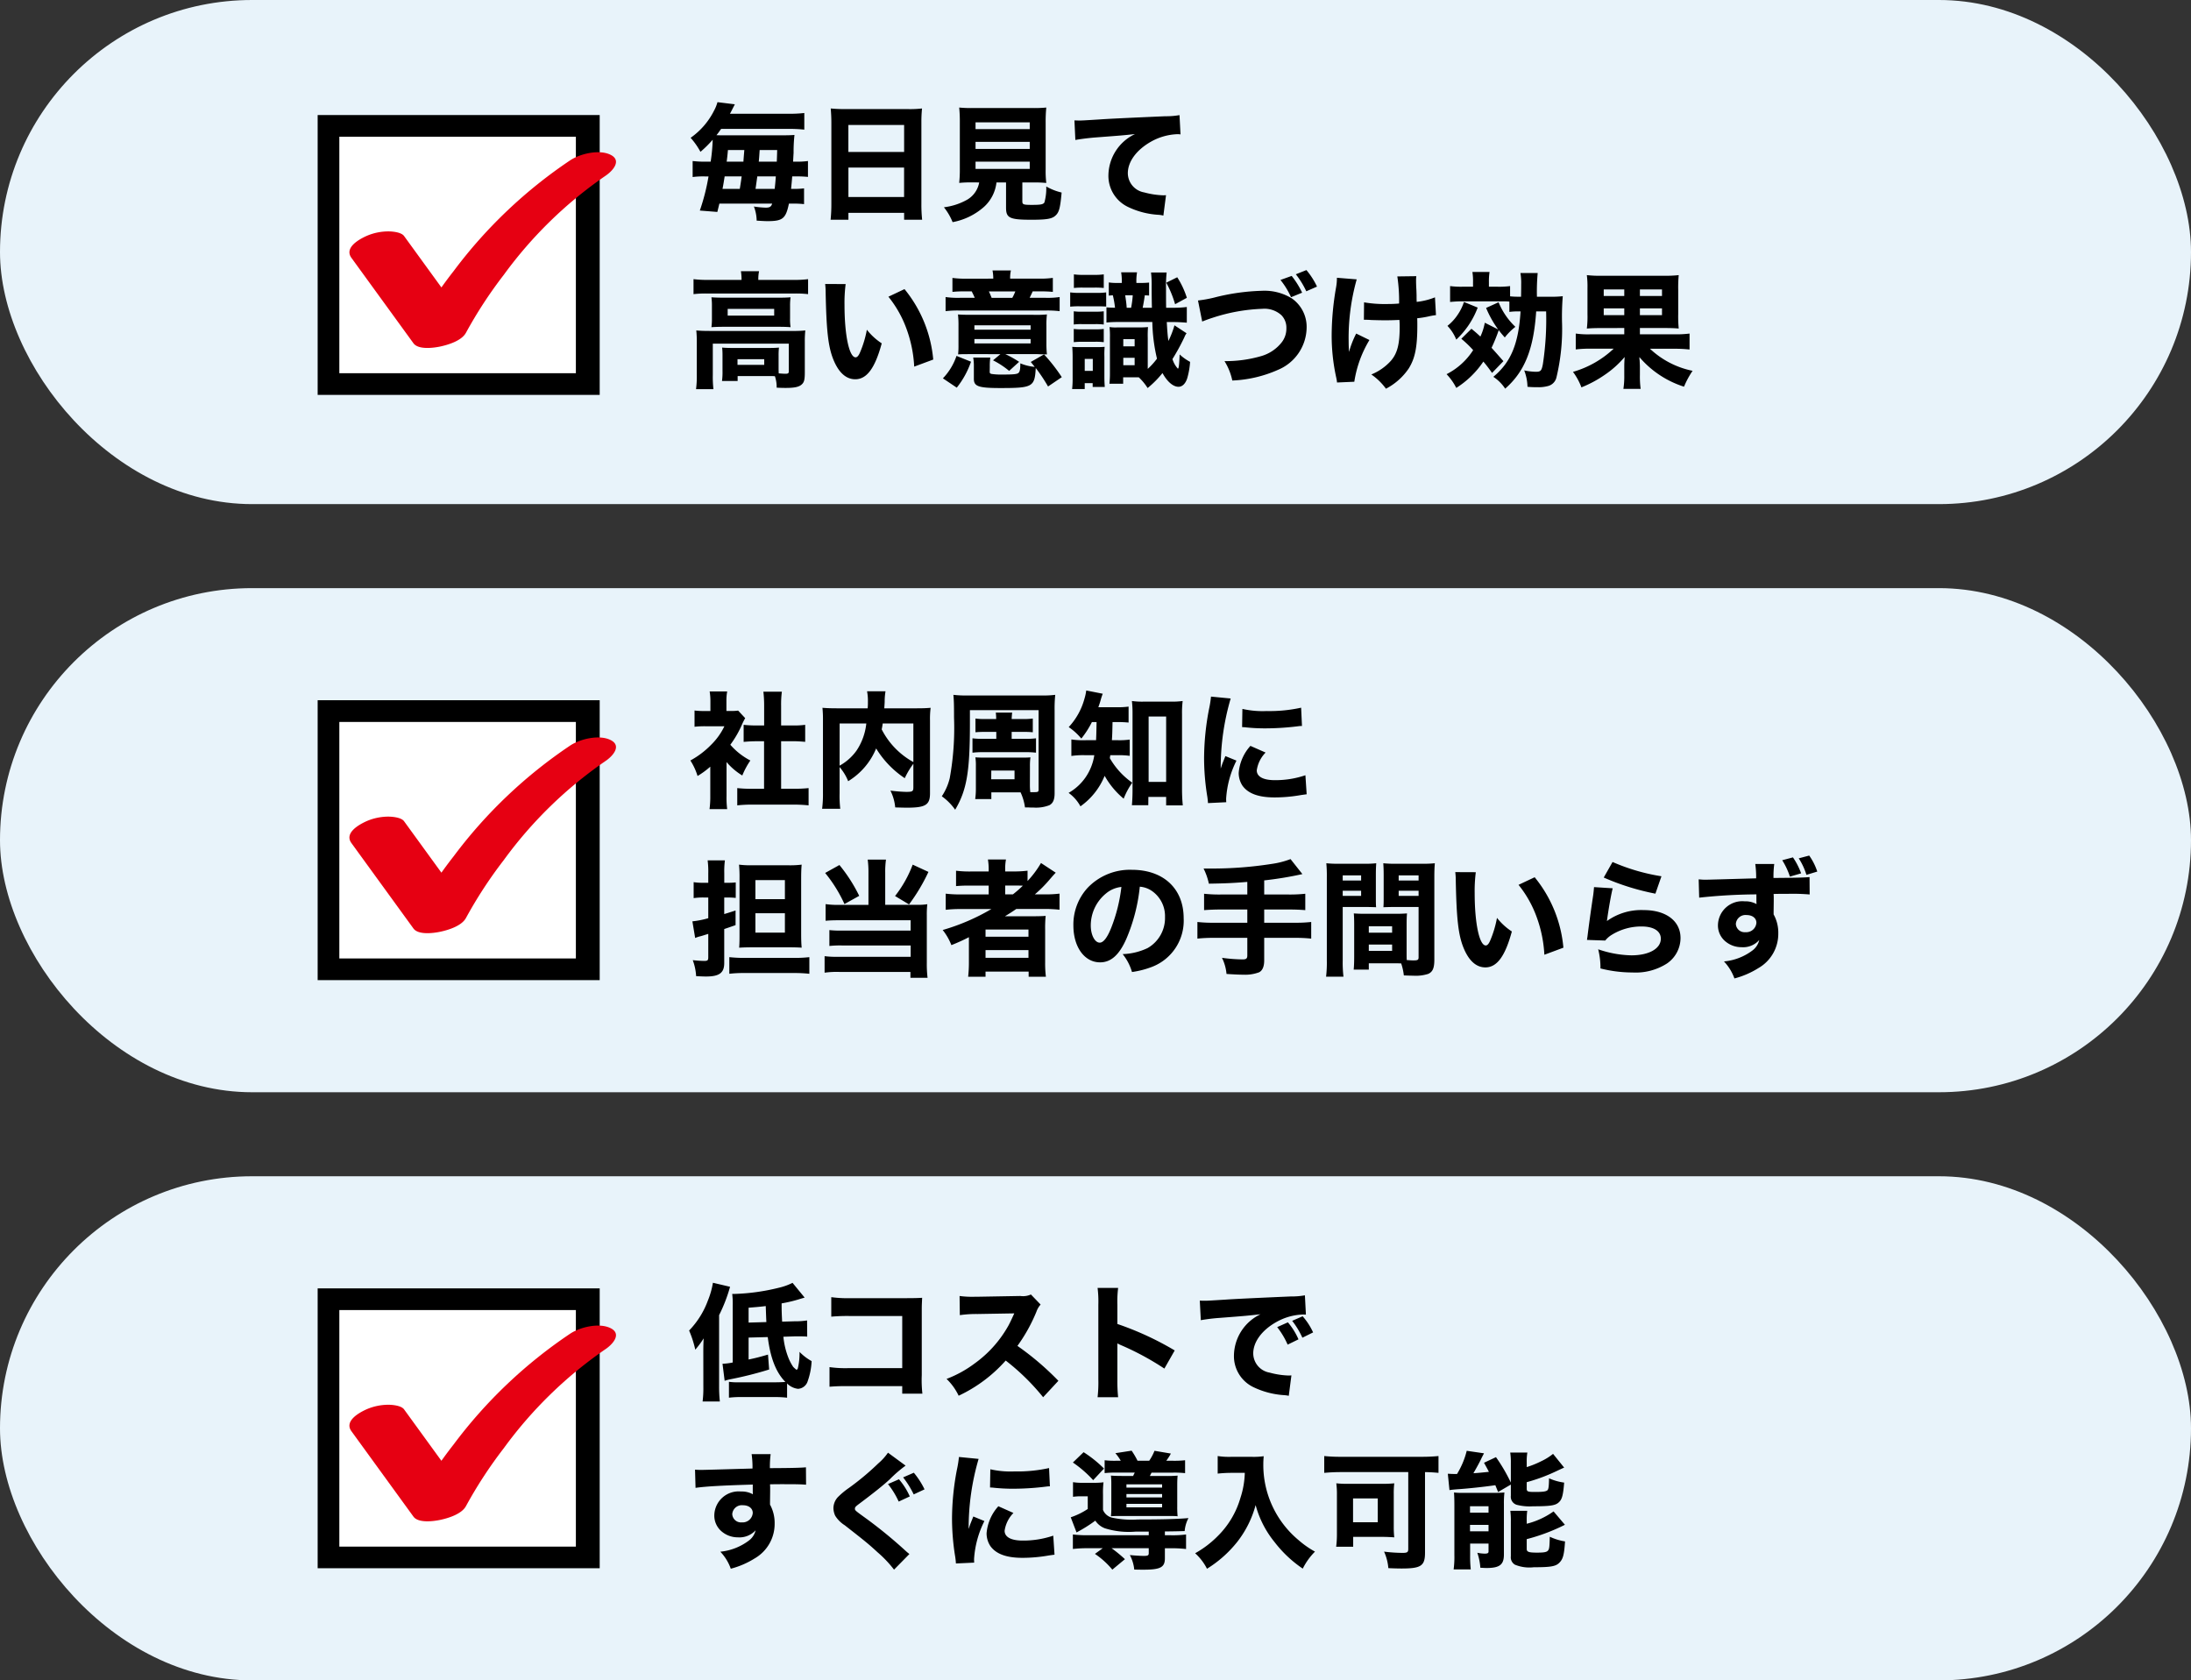 <svg xmlns="http://www.w3.org/2000/svg" xmlns:xlink="http://www.w3.org/1999/xlink" width="260.766" height="200" viewBox="0 0 260.766 200">
  <rect x="0" y="0" width="260.766" height="200" fill="#333333" stroke="none"/>
  <defs>
    <clipPath id="clip-path">
      <rect id="長方形_391" data-name="長方形 391" width="35.507" height="33.311" fill="none"/>
    </clipPath>
  </defs>
  <g id="グループ_878" data-name="グループ 878" transform="translate(-57.117 -741.068)">
    <g id="グループ_873" data-name="グループ 873">
      <rect id="長方形_417" data-name="長方形 417" width="260.766" height="60" rx="30" transform="translate(57.117 741.068)" fill="#e8f3fa"/>
      <path id="パス_2604" data-name="パス 2604" d="M2.34-5.76A12.328,12.328,0,0,1,.63-5.835V-3.93A9.576,9.576,0,0,1,2.145-4H2.52A24.839,24.839,0,0,1,1.485.06L3.57.225c.12-.495.165-.66.24-.99h6.285c-.12.375-.3.48-.765.48A10.912,10.912,0,0,1,7.92-.42a4.89,4.89,0,0,1,.33,1.68c.735.045.99.06,1.29.06,1.815,0,2.175-.3,2.55-2.085h.36a11.312,11.312,0,0,1,1.44.06V-2.58a9.335,9.335,0,0,1-1.35.06h-.195c.06-.6.09-.9.135-1.485h.39a13.288,13.288,0,0,1,1.485.06v-1.89A9.3,9.3,0,0,1,12.9-5.76h-.315c.03-.555.045-.84.06-1.05a18.012,18.012,0,0,1,.105-2.13c-.315.03-.765.045-1.455.045H4.155c-.2,0-.27,0-.69-.015.21-.255.3-.39.555-.75h8.04a16.208,16.208,0,0,1,1.86.09v-1.98a15.5,15.5,0,0,1-1.86.09H5.07c.15-.27.21-.39.375-.72.09-.165.09-.18.21-.405l-2.07-.255a4.782,4.782,0,0,1-.42,1.035A8.732,8.732,0,0,1,.39-8.6,8.855,8.855,0,0,1,1.56-6.93,13.16,13.16,0,0,0,3.015-8.37a20.584,20.584,0,0,1-.24,2.61ZM4.185-2.52c.12-.615.15-.825.255-1.485H6.465C6.36-3.24,6.36-3.24,6.24-2.52ZM4.68-5.76c.06-.45.09-.69.15-1.38H6.78c-.09,1.1-.09,1.1-.105,1.38ZM8.115-2.52c.1-.69.1-.69.21-1.485H10.53c-.045.645-.075.945-.135,1.485ZM8.5-5.76c.045-.45.045-.45.105-1.38h2.085c-.015.735-.03.96-.045,1.38Zm10.26-6.255c-.69,0-1.215-.03-1.695-.075.045.555.075,1.08.075,1.65V-.765a18.344,18.344,0,0,1-.09,1.92H19.17V.33H25.8v.825h2.145a17.169,17.169,0,0,1-.09-1.92v-9.72a15.8,15.8,0,0,1,.075-1.605,12.315,12.315,0,0,1-1.635.075Zm.405,5.1v-3.21H25.8v3.21Zm6.63,1.86v3.5H19.17v-3.5Zm8.94,1.77a2.982,2.982,0,0,1-1.41,2.04,7.441,7.441,0,0,1-2.79.915,6.941,6.941,0,0,1,1.035,1.77,7.778,7.778,0,0,0,3.75-1.83,4.619,4.619,0,0,0,1.47-2.895h1.14v3c0,1.23.42,1.44,3.03,1.44,1.77,0,2.43-.105,2.835-.48.45-.39.585-.915.75-2.76a6.733,6.733,0,0,1-1.83-.72A6.217,6.217,0,0,1,42.495-.9c-.15.225-.42.285-1.47.285S39.87-.66,39.87-1.05V-3.285h1.275a15.3,15.3,0,0,1,1.575.06,11.668,11.668,0,0,1-.075-1.62V-10.4a16.813,16.813,0,0,1,.075-1.8,14.577,14.577,0,0,1-1.575.06h-7.23a14.446,14.446,0,0,1-1.56-.06,16.813,16.813,0,0,1,.075,1.8v5.55a15.249,15.249,0,0,1-.075,1.62,14.359,14.359,0,0,1,1.59-.06Zm-.435-7.155h6.45v.81h-6.45Zm0,2.325h6.45v.84h-6.45Zm0,2.355h6.45V-4.9h-6.45Zm11.88-2.58c.57-.105,1.38-.21,2.2-.285,3.345-.255,3.42-.255,4.9-.42a5.517,5.517,0,0,0-3.165,4.86A4.093,4.093,0,0,0,52.5-.345,9.613,9.613,0,0,0,56.13.57a3.415,3.415,0,0,1,.525.09l.315-2.43c-.18.015-.285.015-.375.015a9.788,9.788,0,0,1-2.22-.345,2.341,2.341,0,0,1-1.95-2.28c0-1.38,1.02-2.76,2.715-3.735a6.911,6.911,0,0,1,3.195-.915,1.652,1.652,0,0,1,.36.03l-.12-2.3a8.841,8.841,0,0,1-1.68.135c-4.125.18-6.705.3-7.74.375-2.13.135-2.22.135-2.5.135-.06,0-.24,0-.585-.015ZM6.45,8.315H2.415a13,13,0,0,1-1.68-.09V10.01A11.751,11.751,0,0,1,2.31,9.935H12.78a11.856,11.856,0,0,1,1.59.075V8.225a12.238,12.238,0,0,1-1.6.09H8.445V8.18a4.579,4.579,0,0,1,.09-.9H6.375a6.071,6.071,0,0,1,.075.9ZM10.86,17.3a7.661,7.661,0,0,1,.045-.93c-.36.03-.6.045-1.185.045H5.355c-.555,0-.855-.015-1.215-.045a7.835,7.835,0,0,1,.045.93v1.83a8.119,8.119,0,0,1-.06,1.215h1.86V19.76H9.72c.225,0,.39,0,.7.015a4.009,4.009,0,0,1,.21,1.365c.6.03.84.03,1.1.03,1.035,0,1.575-.12,1.89-.42.285-.255.36-.57.36-1.455V15.68a12.237,12.237,0,0,1,.06-1.35,12.744,12.744,0,0,1-1.5.06H2.67c-.66,0-1.11-.015-1.605-.06a13.453,13.453,0,0,1,.06,1.365V19.61a11.966,11.966,0,0,1-.09,1.71h2.07a12.871,12.871,0,0,1-.075-1.71V15.9h9.045v3.27c0,.255-.075.315-.4.315-.2,0-.39-.015-.8-.045-.015-.375-.015-.45-.015-.615Zm-4.89.45H9.15v.675H5.97ZM2.925,12.875a7.169,7.169,0,0,1-.06,1.065c.465-.03.855-.045,1.47-.045H10.83c.66,0,1.035.015,1.455.045a6.554,6.554,0,0,1-.06-1.065v-1.44a6.953,6.953,0,0,1,.06-1.05c-.45.03-.765.045-1.395.045H4.365c-.69,0-1.05-.015-1.5-.045a7.082,7.082,0,0,1,.06,1.05ZM4.8,11.765h5.535v.8H4.8ZM16.4,8.8a7.969,7.969,0,0,1,.06,1.005c.09,4.545.3,6.45.915,7.98.63,1.56,1.515,2.355,2.61,2.355,1.38,0,2.355-1.335,3.15-4.275a7.379,7.379,0,0,1-1.77-1.62,12.547,12.547,0,0,1-.8,2.67c-.165.405-.345.615-.54.615-.765,0-1.32-2.655-1.32-6.24A17.6,17.6,0,0,1,18.84,8.81Zm7.53,1.515a13.268,13.268,0,0,1,2.16,3.84A15.312,15.312,0,0,1,27,18.635l2.265-.84a15.371,15.371,0,0,0-3.42-8.385Zm9.27-2.145a11.736,11.736,0,0,1-1.65-.09V9.74a13.384,13.384,0,0,1,1.575-.06h.72c.15.3.24.48.36.765H32.505a10.455,10.455,0,0,1-1.77-.09v1.68a11.823,11.823,0,0,1,1.695-.075H42.585a12.177,12.177,0,0,1,1.725.075v-1.68a9.673,9.673,0,0,1-1.695.09H40.74c.15-.315.21-.42.36-.765h.78a14.627,14.627,0,0,1,1.62.06V8.075a11.031,11.031,0,0,1-1.6.09h-3.48a3.784,3.784,0,0,1,.09-.975h-2.19a4.9,4.9,0,0,1,.09.975Zm3.015,2.28c-.135-.345-.225-.555-.33-.765h3.15a5.975,5.975,0,0,1-.36.765Zm1.05,6.7-.885.735a10.077,10.077,0,0,1,1.92,1.26l1.185-1.08a12.782,12.782,0,0,0-1.635-.915H41.61c.075,0,.195,0,.36.015h.33c.345.015.345.015.495.015a11.717,11.717,0,0,1-.06-1.245V13.79a10.285,10.285,0,0,1,.06-1.365,13.837,13.837,0,0,1-1.6.045H33.81c-.84,0-1.215-.015-1.6-.045a11.234,11.234,0,0,1,.06,1.35V16.1a9.487,9.487,0,0,1-.045,1.08c.435-.03.7-.03,1.38-.03Zm-3.1-3.435h6.69v.525h-6.69Zm0,1.635h6.69v.525h-6.69Zm1.83,3.3a7.348,7.348,0,0,1,.06-1.095H34.02A5.591,5.591,0,0,1,34.1,18.65v1.44c0,.9.555,1.095,3.165,1.095,3.825,0,4.08-.135,4.2-2.385A20.034,20.034,0,0,1,42.93,21l1.635-1.11A20.507,20.507,0,0,0,42.45,17.18l-1.575.9c.24.3.3.36.465.585a5.72,5.72,0,0,1-1.71-.42c0,.63-.045.945-.18,1.095-.135.195-.555.24-1.98.24a7.488,7.488,0,0,1-1.275-.075c-.165-.045-.21-.1-.21-.255Zm-3.93,2.49a10.308,10.308,0,0,0,1.695-3.09l-1.725-.69a7.149,7.149,0,0,1-1.62,2.67ZM53.445,8.675a6.166,6.166,0,0,1,.075-1.26H51.63A6.139,6.139,0,0,1,51.705,8.6v.075H51.06a5.665,5.665,0,0,1-.9-.06V10.19c.21-.03.27-.03.48-.045A11.069,11.069,0,0,1,50.9,11.63c-.495-.015-.585-.015-1.02-.045v1.8a14.577,14.577,0,0,1,1.575-.06h3.885a20.481,20.481,0,0,0,.555,4.365,8.438,8.438,0,0,1-1.1,1.215v-3.69a12.792,12.792,0,0,1,.03-1.29,9.077,9.077,0,0,1-.945.045H51.165a4.5,4.5,0,0,1-.915-.045,10.1,10.1,0,0,1,.045,1.29V19.37a11.4,11.4,0,0,1-.06,1.3H51.87V19.91h1.86a6.454,6.454,0,0,1,1.05,1.275A11.731,11.731,0,0,0,56.55,19.4c.555,1.02,1.26,1.635,1.905,1.635.45,0,.825-.36,1.035-1a9.1,9.1,0,0,0,.345-1.965,6.014,6.014,0,0,1-1.245-.885c-.045,1.17-.1,1.695-.21,1.695a3.028,3.028,0,0,1-.645-1.14,26.216,26.216,0,0,0,1.425-2.61,1.764,1.764,0,0,1,.255-.465l-1.44-.945a10.8,10.8,0,0,1-.72,1.86c-.09-.615-.135-1.185-.195-2.25h.69c.615,0,1.125.03,1.695.075V11.54a12.838,12.838,0,0,1-1.68.09h-.78c-.015-.63-.015-1.65-.015-2.235a15.346,15.346,0,0,1,.075-1.965h-1.86a11.778,11.778,0,0,1,.075,1.62c0,1.005.015,1.83.03,2.58h-1.1c.09-.42.195-1.035.255-1.485.18.015.27.015.51.03V8.63a8.2,8.2,0,0,1-1,.045ZM52.29,11.63c-.03-.495-.09-.9-.18-1.485h.9a11.274,11.274,0,0,1-.195,1.485Zm-.405,3.735h1.35v.855h-1.35Zm0,2.22h1.35v.885h-1.35Zm-5.88-8.31a9.067,9.067,0,0,1,1.05-.045h1.44a9.549,9.549,0,0,1,1.065.045V7.655a7.041,7.041,0,0,1-1.065.06h-1.44a6.953,6.953,0,0,1-1.05-.06Zm3.84.525a7.693,7.693,0,0,1-1.17.06h-2.01a7.477,7.477,0,0,1-1.1-.06v1.7a9.429,9.429,0,0,1,1.1-.045H48.75c.465,0,.825.015,1.1.03ZM45.99,13.625a6.386,6.386,0,0,1,1.05-.045h1.41a7.552,7.552,0,0,1,1.11.045V12.05a7.339,7.339,0,0,1-1.11.045H47.04a6.094,6.094,0,0,1-1.05-.045Zm0,2.1a8.717,8.717,0,0,1,1.05-.045h1.41a7.552,7.552,0,0,1,1.11.045V14.15a7.234,7.234,0,0,1-1.11.045H47.04a6.288,6.288,0,0,1-1.05-.045Zm-.135,4.215a11.032,11.032,0,0,1-.06,1.365h1.5v-.7h.945v.45h1.44c-.03-.465-.045-.735-.045-1.23V17.465a10.57,10.57,0,0,1,.03-1.185,9.368,9.368,0,0,1-1.005.03H46.77a8.336,8.336,0,0,1-.96-.03c.03.375.045.765.045,1.215Zm1.44-2.22h.96v1.425h-.96ZM57,8.645a12.686,12.686,0,0,1,1.05,2.565l1.4-.765A10.18,10.18,0,0,0,58.305,8Zm15.42-1a10.227,10.227,0,0,1,1.245,2.025L74.94,9.11a9.114,9.114,0,0,0-1.26-1.965Zm-1.83.675a9.426,9.426,0,0,1,1.26,2.055l1.32-.54a10.292,10.292,0,0,0-1.245-1.995Zm-9.315,4.95c.375-.15.855-.33,1.245-.45a21.283,21.283,0,0,1,5.91-1.065,3,3,0,0,1,2.28.765,2.128,2.128,0,0,1,.585,1.545,2.67,2.67,0,0,1-.51,1.62,4.762,4.762,0,0,1-2.475,1.695,15.042,15.042,0,0,1-4.38.6,7.19,7.19,0,0,1,.93,2.31,14.846,14.846,0,0,0,5.445-1.275,5.523,5.523,0,0,0,3.4-4.995,4.125,4.125,0,0,0-1.77-3.51,6.207,6.207,0,0,0-3.555-.9,25.459,25.459,0,0,0-5.745.825,15.532,15.532,0,0,1-1.86.33Zm19.245-.21h.21c.18,0,.24,0,.72.03.54.015,1.035.03,1.62.03.615,0,1.035-.015,1.68-.045.03.45.03.57.03.825,0,2.1-.285,3.18-1.08,4.08a6.364,6.364,0,0,1-2.295,1.59,7.177,7.177,0,0,1,1.74,1.695,7.371,7.371,0,0,0,2.715-2.415c.75-1.2,1.02-2.535,1.02-5.115,0-.285,0-.57-.015-.855a11.481,11.481,0,0,0,1.38-.225,7.844,7.844,0,0,1,.855-.15l-.12-2.115a8.212,8.212,0,0,1-2.175.54c-.015-.33-.015-.465-.015-.795-.015-.54-.015-.54-.045-1.035-.015-.51-.015-.51-.015-.69a3.64,3.64,0,0,1,.03-.54L84.5,7.9a19.831,19.831,0,0,1,.21,3.225c-.45.045-.93.06-1.47.06a14.437,14.437,0,0,1-2.7-.2Zm-3.21-5a6.306,6.306,0,0,1-.1,1.14,33.608,33.608,0,0,0-.525,5.64,23.2,23.2,0,0,0,.54,5.085c.06.285.075.375.1.6l2.055-.09a13.506,13.506,0,0,1,1.8-4.965L79.605,14.7a11.365,11.365,0,0,0-.855,2.19c-.03-.375-.045-.93-.045-1.32a25.7,25.7,0,0,1,.96-7.32Zm21.855,4.005c-.24,3.87-1.155,6.06-3.24,7.785a4.858,4.858,0,0,1,1.41,1.41c2.325-2.04,3.39-4.695,3.69-9.195h1.185a35.26,35.26,0,0,1-.39,6.285c-.15.78-.255.9-.84.9a7.37,7.37,0,0,1-1.38-.165,5.709,5.709,0,0,1,.39,1.95,9.037,9.037,0,0,0,1.125.045,4.156,4.156,0,0,0,1.26-.12,1.381,1.381,0,0,0,1.05-.99A24.6,24.6,0,0,0,104.1,13.3a30.206,30.206,0,0,1,.09-3.045,12.358,12.358,0,0,1-1.62.06h-1.455a24.435,24.435,0,0,1,.09-2.82H99.15a7.055,7.055,0,0,1,.09,1.365c0,.3,0,.6-.015,1.455H99a9.13,9.13,0,0,1-1.08-.045V9.05a9.976,9.976,0,0,1-1.485.075H95.4v-.51a7.59,7.59,0,0,1,.075-1.245h-2.04a7.054,7.054,0,0,1,.075,1.245v.51H92.25a10.126,10.126,0,0,1-1.47-.075v1.89c.48-.045.9-.075,1.4-.075h4.47c.555,0,.87,0,1.185.03v1.23a7.253,7.253,0,0,1,1.14-.06Zm-7.05,3.255a13.544,13.544,0,0,1,1.41,1.35,8.118,8.118,0,0,1-3.165,2.865,6.822,6.822,0,0,1,1.155,1.635,10.9,10.9,0,0,0,3.225-3.135c.375.45.54.66,1.035,1.35l1.35-1.4c-.615-.7-.84-.96-1.41-1.59a19.819,19.819,0,0,0,.855-2.1c.24.315.36.465.72.87A7.257,7.257,0,0,1,98.55,13.9a8.429,8.429,0,0,1-2-2.925l-1.485.675A12.407,12.407,0,0,0,96.5,14.21l-1.59-.8a6.6,6.6,0,0,1-.525,1.65c-.4-.375-.54-.5-1.065-.93Zm.315-4.38a5.941,5.941,0,0,1-.765,1.545,5.716,5.716,0,0,1-1.2,1.3,5.2,5.2,0,0,1,1.05,1.635,10.071,10.071,0,0,0,2.55-3.81Zm19.08,3.1v.75h-4.02a10.254,10.254,0,0,1-1.755-.09v1.89a14.052,14.052,0,0,1,1.77-.09h2.745a11.808,11.808,0,0,1-4.845,2.76,7.481,7.481,0,0,1,1.005,1.845,13.863,13.863,0,0,0,2.7-1.44,11.705,11.705,0,0,0,2.445-2.175c-.03.45-.045.825-.045,1.065v1.11a9.624,9.624,0,0,1-.105,1.62h2.055a10.81,10.81,0,0,1-.09-1.65V18.545c-.03-.63-.03-.63-.03-.645a2.388,2.388,0,0,1-.03-.4,11.6,11.6,0,0,0,5.31,3.525,10.537,10.537,0,0,1,1.02-1.89,10.41,10.41,0,0,1-5.07-2.625h2.94a15.088,15.088,0,0,1,1.77.09V14.7a12.415,12.415,0,0,1-1.8.09h-4.11v-.75h2.79c.855,0,1.275.015,1.83.06a14.91,14.91,0,0,1-.06-1.725V9.5a15.364,15.364,0,0,1,.06-1.755,14.253,14.253,0,0,1-1.815.075H108.87a13.825,13.825,0,0,1-1.815-.075,10.709,10.709,0,0,1,.075,1.575v3.06a11.789,11.789,0,0,1-.075,1.725c.51-.045,1.05-.06,1.815-.06Zm0-4.59v.78h-2.445v-.78Zm1.86,0H116v.78H113.37Zm-1.86,2.25v.81h-2.445V11.7Zm1.86,0H116v.81H113.37Z" transform="translate(138.923 766.068)"/>
      <g id="グループ_820" data-name="グループ 820" transform="translate(94.923 754.757)">
        <rect id="長方形_389" data-name="長方形 389" width="30.987" height="30.987" transform="translate(1.163 1.163)" fill="#fff"/>
        <g id="グループ_760" data-name="グループ 760" transform="translate(0 0)">
          <g id="グループ_759" data-name="グループ 759" clip-path="url(#clip-path)">
            <rect id="長方形_390" data-name="長方形 390" width="30.987" height="30.987" transform="translate(1.163 1.163)" fill="none" stroke="#000" stroke-width="2.835"/>
            <path id="パス_2495" data-name="パス 2495" d="M4.85,17.973l7.38,10.163c.58.8,2.377.553,3.109.407.982-.2,2.632-.69,3.15-1.67a52.176,52.176,0,0,1,4.485-6.866A50.072,50.072,0,0,1,35.053,8.229c.859-.563,2.05-1.84.616-2.534-1.348-.652-3.573-.125-4.763.655A56.709,56.709,0,0,0,17.017,19.543,52.852,52.852,0,0,0,12.236,26.8l6.259-1.264-7.38-10.163c-.327-.451-1.344-.541-1.806-.55a6.57,6.57,0,0,0-2.639.533c-.925.412-2.7,1.408-1.82,2.617" transform="translate(-0.83 -0.972)" fill="#e60012"/>
          </g>
        </g>
      </g>
    </g>
    <g id="グループ_874" data-name="グループ 874">
      <rect id="長方形_420" data-name="長方形 420" width="260.766" height="60" rx="30" transform="translate(57.117 811.068)" fill="#e8f3fa"/>
      <g id="グループ_826" data-name="グループ 826" transform="translate(94.923 824.412)">
        <rect id="長方形_389-2" data-name="長方形 389" width="30.987" height="30.987" transform="translate(1.163 1.163)" fill="#fff"/>
        <g id="グループ_760-2" data-name="グループ 760" transform="translate(0 0)">
          <g id="グループ_759-2" data-name="グループ 759" clip-path="url(#clip-path)">
            <rect id="長方形_390-2" data-name="長方形 390" width="30.987" height="30.987" transform="translate(1.163 1.163)" fill="none" stroke="#000" stroke-width="2.835"/>
            <path id="パス_2495-2" data-name="パス 2495" d="M4.85,17.973l7.38,10.163c.58.8,2.377.553,3.109.407.982-.2,2.632-.69,3.15-1.67a52.176,52.176,0,0,1,4.485-6.866A50.072,50.072,0,0,1,35.053,8.229c.859-.563,2.05-1.84.616-2.534-1.348-.652-3.573-.125-4.763.655A56.709,56.709,0,0,0,17.017,19.543,52.852,52.852,0,0,0,12.236,26.8l6.259-1.264-7.38-10.163c-.327-.451-1.344-.541-1.806-.55a6.57,6.57,0,0,0-2.639.533c-.925.412-2.7,1.408-1.82,2.617" transform="translate(-0.83 -0.972)" fill="#e60012"/>
          </g>
        </g>
      </g>
      <path id="パス_2605" data-name="パス 2605" d="M4.665-4.3A7.66,7.66,0,0,0,6.54-2.7,9.383,9.383,0,0,1,7.5-4.485,8.07,8.07,0,0,1,5.115-6.36,12.119,12.119,0,0,0,6.54-8.85a7.094,7.094,0,0,1,.345-.675l-.84-.9a5.6,5.6,0,0,1-.87.045H4.65v-1.17A6.218,6.218,0,0,1,4.74-12.7H2.655a7.021,7.021,0,0,1,.09,1.14v1.185h-.72a8.486,8.486,0,0,1-1.17-.06V-8.5a10.174,10.174,0,0,1,1.29-.06H4.41a7.855,7.855,0,0,1-1.575,2.2A10.36,10.36,0,0,1,.36-4.485,7.343,7.343,0,0,1,1.215-2.64,9.917,9.917,0,0,0,2.73-3.75V-.3a11.174,11.174,0,0,1-.09,1.6h2.1a10.73,10.73,0,0,1-.075-1.56ZM11.16-6.78h1.38c.525,0,.975.03,1.485.075V-8.73a9.854,9.854,0,0,1-1.485.075H11.16V-11.01a11.374,11.374,0,0,1,.09-1.665h-2.2a14.487,14.487,0,0,1,.09,1.665v2.355h-.96A13.043,13.043,0,0,1,6.7-8.73V-6.7c.495-.045.975-.075,1.47-.075h.96v5.655H7.68A14.861,14.861,0,0,1,5.94-1.2V.855A15.9,15.9,0,0,1,7.65.765h5.025a17.19,17.19,0,0,1,1.755.09V-1.2a14.634,14.634,0,0,1-1.77.075h-1.5ZM26.9-1.335c0,.525-.075.585-.87.585a18.048,18.048,0,0,1-1.86-.15,5.615,5.615,0,0,1,.57,2c.6.015,1.035.03,1.41.03,2.2,0,2.73-.33,2.73-1.71V-9.24a10.3,10.3,0,0,1,.075-1.515c-.54.045-.9.06-1.815.06h-3.7c.015-.315.03-.405.045-.765a7.211,7.211,0,0,1,.1-1.26H21.39a6.109,6.109,0,0,1,.1,1.29,6.666,6.666,0,0,1-.03.735H17.94c-.855,0-1.275-.015-1.86-.06a13.937,13.937,0,0,1,.06,1.5V-.63a13.727,13.727,0,0,1-.1,1.89h2.16A13.236,13.236,0,0,1,18.12-.585V-3.7a5.919,5.919,0,0,1,1.02,1.68,8.21,8.21,0,0,0,3.33-3.9,11.336,11.336,0,0,0,3.405,3.54A9.75,9.75,0,0,1,26.9-4.1Zm0-7.56V-4.3A9.188,9.188,0,0,1,23.13-8.19a6.919,6.919,0,0,0,.12-.7Zm-8.775,0H21.3a7.137,7.137,0,0,1-1.17,3.24A6.113,6.113,0,0,1,18.12-3.87Zm18.645,1.83h-1.47a9.719,9.719,0,0,1-1.365-.06v1.71a10.465,10.465,0,0,1,1.35-.06h4.875a10.2,10.2,0,0,1,1.335.06v-1.71a9.5,9.5,0,0,1-1.335.06H38.6V-7.89H40.05a10.531,10.531,0,0,1,1.065.045V-9.48a7.432,7.432,0,0,1-1.065.06H38.6a7.207,7.207,0,0,1,.06-.765h-1.95a5.372,5.372,0,0,1,.045.765H35.385a7.348,7.348,0,0,1-1.095-.06v1.635c.3-.03.645-.045,1.08-.045h1.4Zm4.005,3.27a7.041,7.041,0,0,1,.06-1.065c-.36.03-.51.03-1.185.03h-4.26c-.45,0-.57,0-1.11-.03a6.062,6.062,0,0,1,.06,1.02v2.73A8.889,8.889,0,0,1,34.26.105h1.92v-.8h3.48A6.315,6.315,0,0,1,40.185,1.1h.15c.075,0,.255,0,.54.015h.315A4.4,4.4,0,0,0,43.08.84c.435-.225.63-.66.63-1.425v-9.9a15.607,15.607,0,0,1,.075-1.815,11.239,11.239,0,0,1-1.65.075h-8.82a12.018,12.018,0,0,1-1.65-.075c.06.7.075,1.155.075,2.7a33.516,33.516,0,0,1-.51,7.215,6.73,6.73,0,0,1-.945,2.16,6.69,6.69,0,0,1,1.59,1.6C33.255-.96,33.63-3.135,33.63-8.88v-1.6h8.175v9.45c0,.285-.06.315-.645.315h-.345a7.7,7.7,0,0,1-.045-.96Zm-4.6.51H38.94V-2.25H36.165ZM48.705-9.06c-.03,1.485-.03,1.485-.06,2.16H47.43a9.652,9.652,0,0,1-1.725-.09v1.965a9.684,9.684,0,0,1,1.68-.09h1.05a6.325,6.325,0,0,1-1.065,2.67A6.166,6.166,0,0,1,45.375-.63a4.725,4.725,0,0,1,1.41,1.6,8.237,8.237,0,0,0,2.88-3.63A9.689,9.689,0,0,0,51.93.06a9.036,9.036,0,0,1,1.02-1.905A9.032,9.032,0,0,1,50.28-4.77c.03-.15.03-.2.06-.345h.84a9.516,9.516,0,0,1,1.47.075V-6.975a8.807,8.807,0,0,1-1.4.075h-.72c.045-.765.045-.765.075-2.16h.42A13.993,13.993,0,0,1,52.515-9v-1.9a9.614,9.614,0,0,1-1.485.075H48.915c.15-.42.195-.57.27-.825a6.719,6.719,0,0,1,.255-.78l-1.965-.39a5.8,5.8,0,0,1-.21.975A8.065,8.065,0,0,1,45.39-8.46a7.334,7.334,0,0,1,1.5,1.365A10.855,10.855,0,0,0,48.15-9.06ZM54.87-.15h2.115V.855h1.98c-.06-.645-.09-1.23-.09-1.92V-9.99a11.751,11.751,0,0,1,.075-1.575,9.651,9.651,0,0,1-1.4.075h-3.24a9.04,9.04,0,0,1-1.4-.075,12.6,12.6,0,0,1,.075,1.575v9.1c0,.585-.03,1.2-.075,1.725h1.95Zm.03-9.57h2.085v7.785H54.9Zm7.425-2.37a13.087,13.087,0,0,1-.24,1.5A31.278,31.278,0,0,0,61.5-4.725,28.473,28.473,0,0,0,61.89-.15c.045.345.06.465.075.735L64.14.48C64.125.27,64.125.2,64.125.045a11.7,11.7,0,0,1,1.23-4.515l-1.32-.54-.285.72c-.075.18-.075.18-.27.765a29.143,29.143,0,0,1,1.185-8.34Zm3.7,3.63c.225.015.345.015.42.03a21.52,21.52,0,0,0,2.415.12,31.975,31.975,0,0,0,3.975-.27,2.435,2.435,0,0,1,.315-.015l-.1-2.175a17.494,17.494,0,0,1-4.11.4,10.924,10.924,0,0,1-2.88-.255Zm.99,2.235a5.452,5.452,0,0,0-1.395,3.21,2.742,2.742,0,0,0,.45,1.53C66.75-.54,68-.09,69.9-.09a18.117,18.117,0,0,0,3.15-.285c.33-.045.42-.06.66-.09L73.56-2.73a11.056,11.056,0,0,1-3.645.585c-1.38,0-2.145-.42-2.145-1.17A3.789,3.789,0,0,1,68.82-5.43ZM2.49,11.825v2.46A10.677,10.677,0,0,1,.6,14.66l.33,1.98a3.62,3.62,0,0,1,.645-.21c.21-.06.27-.075.585-.18.075-.015.2-.06.33-.1V18.92c0,.375-.075.45-.465.45-.33,0-.825-.03-1.38-.09a6.479,6.479,0,0,1,.4,1.9c.51.03.915.045,1.185.045,1.575,0,2.16-.435,2.16-1.6v-4.05c.36-.12.36-.12,1.35-.465V13.37c-.66.21-.885.285-1.35.42V11.825H4.95c.255,0,.48.015.81.045V10.025a7.13,7.13,0,0,1-.81.045H4.395V8.93A10.276,10.276,0,0,1,4.47,7.4H2.415A10.276,10.276,0,0,1,2.49,8.93v1.14h-.6A6.712,6.712,0,0,1,.75,9.995v1.9a7.711,7.711,0,0,1,1.125-.075Zm9.57,5.925c.63,0,1.2.015,1.545.045-.045-.555-.06-.93-.06-1.755V9.8c0-.99.015-1.365.06-1.89a11.1,11.1,0,0,1-1.665.075H7.77A10.9,10.9,0,0,1,6.15,7.91a15.389,15.389,0,0,1,.06,1.665V16.43c0,.63-.015,1.05-.045,1.365.45-.03.99-.045,1.56-.045Zm-3.96-8h3.51V12.02H8.1Zm0,3.945h3.51v2.31H8.1ZM4.995,20.9a14.68,14.68,0,0,1,1.815-.09h5.91a16.013,16.013,0,0,1,1.8.09V18.92a14.655,14.655,0,0,1-1.785.09H6.81a16.105,16.105,0,0,1-1.815-.09Zm16.56-8.2h-3.48a10.4,10.4,0,0,1-1.62-.09v1.98c.5-.045.93-.06,1.6-.06h8.52v1.23H18.39a11.676,11.676,0,0,1-1.485-.06v1.89a12.14,12.14,0,0,1,1.485-.06h8.19v1.35H17.985a11.493,11.493,0,0,1-1.65-.075v1.965a10.48,10.48,0,0,1,1.74-.09H26.55v.7h2.04a13.507,13.507,0,0,1-.09-1.785v-5.67a10.588,10.588,0,0,1,.06-1.305,7.237,7.237,0,0,1-1.2.075H23.55V8.855a10.54,10.54,0,0,1,.09-1.545H21.465a11.277,11.277,0,0,1,.09,1.545ZM16.4,8.9a16.745,16.745,0,0,1,2.3,3.7l1.755-.975A18.578,18.578,0,0,0,18.1,7.955ZM26.82,7.91a13.989,13.989,0,0,1-2.1,3.735l1.665,1a21.977,21.977,0,0,0,2.31-3.87Zm9.375,5.28a25.157,25.157,0,0,1-5.805,2.5,6.935,6.935,0,0,1,1.035,1.8,21.759,21.759,0,0,0,2.085-.945V19.5a15.365,15.365,0,0,1-.09,1.755h2.07v-.615h5.13v.615h2.055a12.7,12.7,0,0,1-.09-1.755v-3.84a14.725,14.725,0,0,1,.06-1.65c-.39.03-.84.045-1.575.045H37.8c.465-.285.855-.525,1.35-.87h3.21a16.543,16.543,0,0,1,1.935.09V11.36a13.469,13.469,0,0,1-1.755.09H41.355A14.9,14.9,0,0,0,43.17,9.62c.39-.45.5-.57.675-.75L42.09,7.715a11.8,11.8,0,0,1-1.6,2.145V8.63a12.866,12.866,0,0,1-1.71.09H37.83V8.57A6.092,6.092,0,0,1,37.92,7.3H35.775a7.443,7.443,0,0,1,.09,1.275v.15h-2.1a13.2,13.2,0,0,1-1.785-.09v1.83a16.17,16.17,0,0,1,1.71-.06h2.175v1.05H32.61a14.174,14.174,0,0,1-1.86-.09v1.92a15.47,15.47,0,0,1,1.83-.09Zm1.635-1.74V10.4h1.14c.45,0,.615,0,.96.015a13.934,13.934,0,0,1-1.185,1.035Zm-2.34,4.185H40.6v.855H35.49Zm0,2.445H40.6V19H35.49Zm18.36-7.545a2.918,2.918,0,0,1,1.4.48,3.645,3.645,0,0,1,1.6,3.135,4.12,4.12,0,0,1-2.07,3.69,7.52,7.52,0,0,1-2.97.72,6.15,6.15,0,0,1,1.11,2.13,10.708,10.708,0,0,0,2.385-.615,5.884,5.884,0,0,0,3.765-5.79c0-3.51-2.4-5.76-6.165-5.76a6.959,6.959,0,0,0-5.28,2.16,6.471,6.471,0,0,0-1.68,4.455c0,2.58,1.32,4.4,3.18,4.4,1.29,0,2.28-.885,3.12-2.79A21.163,21.163,0,0,0,53.85,10.535Zm-2.19.03a19.311,19.311,0,0,1-1.2,4.83c-.48,1.215-.945,1.8-1.38,1.8-.585,0-1.065-.915-1.065-2.04a4.918,4.918,0,0,1,1.845-3.84A3.371,3.371,0,0,1,51.66,10.565Zm14.985.9h-3.15a16.458,16.458,0,0,1-1.995-.09v1.95c.57-.045,1.275-.075,1.995-.075h3.15v1.575h-3.99a15.957,15.957,0,0,1-1.95-.09v1.98a16.65,16.65,0,0,1,1.95-.09h3.99v2.1c0,.36-.135.465-.555.465A19.5,19.5,0,0,1,63.63,19a5.409,5.409,0,0,1,.54,1.92c.915.06,1.575.09,2.04.09a4.7,4.7,0,0,0,1.83-.285c.4-.195.615-.675.615-1.41V16.625h3.63a16.758,16.758,0,0,1,1.965.09v-1.98a16.237,16.237,0,0,1-1.965.09h-3.63V13.25h2.91c.825,0,1.44.03,1.98.075v-1.95a16.915,16.915,0,0,1-2.01.09h-2.88V9.785a42.24,42.24,0,0,0,4.545-.75L71.79,7.25a10.112,10.112,0,0,1-2.22.57,45.934,45.934,0,0,1-7.11.555H61.44a7.412,7.412,0,0,1,.63,1.8c2-.03,2.91-.075,4.575-.21Zm18.96,3.555c0-.57.015-.945.045-1.305-.465.03-.735.045-1.35.045H80.67c-.6,0-.9-.015-1.35-.045.03.375.045.78.045,1.305v3.825c0,.585-.015,1.125-.06,1.56h1.8v-.75H84.27c.27,0,.405,0,.69.015a6.786,6.786,0,0,1,.315,1.425c.81.03.855.03,1.08.03a4.863,4.863,0,0,0,1.815-.21c.54-.24.735-.69.735-1.7V9.425c0-.75.015-1.14.06-1.68a13.5,13.5,0,0,1-1.53.06h-3.06a13.456,13.456,0,0,1-1.545-.06c.03.48.045.855.045,1.38v2.52c0,.735,0,.885-.03,1.335.345-.015.84-.03,1.305-.03h2.88v5.985c0,.315-.1.375-.63.375-.195,0-.39-.015-.78-.045-.015-.3-.015-.525-.015-.855ZM84.66,9.185h2.37V9.8H84.66Zm0,1.83h2.37v.615H84.66Zm-3.555,4.23H83.88v.765H81.105Zm0,2.175H83.88v.75H81.105ZM78,12.95h2.67c.465,0,.96.015,1.305.03-.03-.345-.03-.6-.03-1.335V9.125c0-.6.015-.945.045-1.38a12.358,12.358,0,0,1-1.53.06H77.58a13.666,13.666,0,0,1-1.53-.06,16.583,16.583,0,0,1,.06,1.695v9.87a14.4,14.4,0,0,1-.09,1.935h2.07a14.137,14.137,0,0,1-.09-1.92Zm0-3.765h2.19V9.8H78Zm0,1.83h2.19v.615H78ZM91.395,8.8a7.967,7.967,0,0,1,.06,1.005c.09,4.545.3,6.45.915,7.98.63,1.56,1.515,2.355,2.61,2.355,1.38,0,2.355-1.335,3.15-4.275a7.379,7.379,0,0,1-1.77-1.62,12.547,12.547,0,0,1-.795,2.67c-.165.405-.345.615-.54.615-.765,0-1.32-2.655-1.32-6.24A17.6,17.6,0,0,1,93.84,8.81Zm7.53,1.515a13.268,13.268,0,0,1,2.16,3.84A15.312,15.312,0,0,1,102,18.635l2.265-.84a15.371,15.371,0,0,0-3.42-8.385Zm10.14-.87a29.048,29.048,0,0,0,6.15,1.92l.72-2.07a23.74,23.74,0,0,1-5.82-1.7Zm-1.155,1.14c-.03.345-.045.54-.09.9-.3,1.98-.555,3.87-.69,4.98-.03.2-.03.21-.06.405l2.175.075a2.881,2.881,0,0,1,.765-.675,6.682,6.682,0,0,1,3.555-1c1.44,0,2.295.54,2.295,1.455,0,1.185-1.41,1.98-3.51,1.98a12.828,12.828,0,0,1-3.945-.72,8.869,8.869,0,0,1,.27,2.28,15.536,15.536,0,0,0,3.81.48,6.893,6.893,0,0,0,4.1-1.065,3.686,3.686,0,0,0,1.62-3.03c0-2.025-1.71-3.33-4.38-3.33a6.992,6.992,0,0,0-4.38,1.305c.18-1.365.525-3.315.69-3.9Zm22.4-3.2a8.92,8.92,0,0,1,.915,1.95l1.335-.39a8.489,8.489,0,0,0-.975-1.9Zm1.965-.225a7.857,7.857,0,0,1,.915,1.965l1.29-.39a7.1,7.1,0,0,0-.96-1.905Zm-11.85,4.68a66.085,66.085,0,0,1,6.81-.39v.915a2.212,2.212,0,0,1,.015.24,2.722,2.722,0,0,0-1.41-.33,2.9,2.9,0,0,0-3.18,2.805,2.462,2.462,0,0,0,1,2.055,2.953,2.953,0,0,0,1.8.6,2.558,2.558,0,0,0,2.115-.855,2.155,2.155,0,0,1-.81,1.245,6.619,6.619,0,0,1-3.39,1.305,5.816,5.816,0,0,1,1.245,2.025,10.125,10.125,0,0,0,2.85-1.23,4.7,4.7,0,0,0,2.37-4.14,4.47,4.47,0,0,0-.555-2.25v-.36l.015-1.215v-.5l-.015-.36c.765-.015.885-.015,1.68-.015a24.011,24.011,0,0,1,2.61.075l-.015-2.07c-.6.06-1.755.09-4.29.105a11.4,11.4,0,0,1,.09-1.665H127.1a11.013,11.013,0,0,1,.105,1.71c-4.23.12-5.73.165-6.06.165-.27,0-.42-.015-.78-.045Zm5.64,2.07c.7,0,1.17.375,1.17.915a1.21,1.21,0,0,1-1.305,1.125,1.04,1.04,0,0,1-1.14-.99A1.147,1.147,0,0,1,126.06,13.91Z" transform="translate(138.923 836.068)"/>
    </g>
    <g id="グループ_875" data-name="グループ 875">
      <rect id="長方形_421" data-name="長方形 421" width="260.766" height="60" rx="30" transform="translate(57.117 881.068)" fill="#e8f3fa"/>
      <g id="グループ_827" data-name="グループ 827" transform="translate(94.923 894.412)">
        <rect id="長方形_389-3" data-name="長方形 389" width="30.987" height="30.987" transform="translate(1.163 1.163)" fill="#fff"/>
        <g id="グループ_760-3" data-name="グループ 760" transform="translate(0 0)">
          <g id="グループ_759-3" data-name="グループ 759" clip-path="url(#clip-path)">
            <rect id="長方形_390-3" data-name="長方形 390" width="30.987" height="30.987" transform="translate(1.163 1.163)" fill="none" stroke="#000" stroke-width="2.835"/>
            <path id="パス_2495-3" data-name="パス 2495" d="M4.85,17.973l7.38,10.163c.58.8,2.377.553,3.109.407.982-.2,2.632-.69,3.15-1.67a52.176,52.176,0,0,1,4.485-6.866A50.072,50.072,0,0,1,35.053,8.229c.859-.563,2.05-1.84.616-2.534-1.348-.652-3.573-.125-4.763.655A56.709,56.709,0,0,0,17.017,19.543,52.852,52.852,0,0,0,12.236,26.8l6.259-1.264-7.38-10.163c-.327-.451-1.344-.541-1.806-.55a6.57,6.57,0,0,0-2.639.533c-.925.412-2.7,1.408-1.82,2.617" transform="translate(-0.83 -0.972)" fill="#e60012"/>
          </g>
        </g>
      </g>
      <path id="パス_2606" data-name="パス 2606" d="M9.57-6.36c.315,2.49.975,4.2,2.1,5.34-.405.03-.855.045-1.38.045H6.045a7.1,7.1,0,0,1-1.095-.06V.855A11.408,11.408,0,0,1,6.495.78h3.8a12.453,12.453,0,0,1,1.575.075V-.84A2.185,2.185,0,0,0,13.17-.2a1.282,1.282,0,0,0,1.155-.915,8.189,8.189,0,0,0,.465-2.385,6.073,6.073,0,0,1-1.44-1.1,7.7,7.7,0,0,1-.21,2c-.03.045-.1.135-.15.135a3.582,3.582,0,0,1-.39-.345,5.744,5.744,0,0,1-.54-1.005A9.26,9.26,0,0,1,11.43-6.4l1.335-.045h.465c.435,0,.63,0,1.035.03L14.25-8.34a8.729,8.729,0,0,1-1.47.1l-1.5.045c-.045-.975-.06-1.14-.06-2.175a16.726,16.726,0,0,0,2.04-.48c.285-.09.4-.12.7-.21l-1.44-1.755a7.2,7.2,0,0,1-1.635.585,24.949,24.949,0,0,1-5.265.735H5.34a9.559,9.559,0,0,1,.06,1.38v6.78a6.987,6.987,0,0,1-1.215.15L4.44-1.155a5.143,5.143,0,0,1,.66-.18A43.54,43.54,0,0,0,9.735-2.5L9.6-4.275c-1.05.3-1.44.405-2.31.585V-6.3ZM7.29-8.085v-1.77c.915-.075,1.275-.1,2.04-.195.045,1.23.045,1.305.075,1.905ZM1.905-.435a12.589,12.589,0,0,1-.09,1.74H3.87a15.662,15.662,0,0,1-.09-1.74V-8.97a18.74,18.74,0,0,0,1.305-3.375l-2.04-.48a9.745,9.745,0,0,1-.6,2.115A10.123,10.123,0,0,1,.21-7.14,12.654,12.654,0,0,1,.945-4.86a10.817,10.817,0,0,0,1-1.35c-.03.375-.045,1.02-.045,1.59Zm23.67-.09v.9h2.4a14.553,14.553,0,0,1-.075-2.22V-9.4c0-.645,0-.645.045-1.635-.4.03-1.065.045-1.875.045H19.485a14.745,14.745,0,0,1-2.355-.12V-8.79a21.219,21.219,0,0,1,2.325-.075h6.12v6.2h-6.33a13.539,13.539,0,0,1-2.325-.12V-.45c.8-.06,1.17-.075,2.28-.075Zm18.585-.63A33.47,33.47,0,0,0,39.285-5.31,19.549,19.549,0,0,0,41.55-9.39a2.466,2.466,0,0,1,.495-.84l-1.155-1.2a2.25,2.25,0,0,1-1.26.18l-5.115.09H34.23a11.17,11.17,0,0,1-1.83-.09l.03,2.28a13.512,13.512,0,0,1,2.1-.135l4.38-.075c-.345.765-.6,1.305-.8,1.635a13.844,13.844,0,0,1-3.93,4.335,13.554,13.554,0,0,1-3.33,1.83,6.784,6.784,0,0,1,1.44,2,17.258,17.258,0,0,0,5.6-4.185A26.713,26.713,0,0,1,42.345.8ZM51.27.8a18.561,18.561,0,0,1-.09-2.085V-5.61a5.146,5.146,0,0,0,.57.27,32.941,32.941,0,0,1,5.025,2.73l1.23-2.16A36.148,36.148,0,0,0,51.18-7.92V-10.2a13.215,13.215,0,0,1,.09-2.01H48.825a13.1,13.1,0,0,1,.09,2.01v8.88A15.5,15.5,0,0,1,48.825.8ZM72.735-6.09a8.04,8.04,0,0,0-1.26-2.025l-1.275.57A9.593,9.593,0,0,1,71.445-5.46Zm1.74-.825a7.724,7.724,0,0,0-1.245-1.92l-1.245.54A9.952,9.952,0,0,1,73.2-6.285ZM61.11-8.37a21.6,21.6,0,0,1,2.2-.27c3.345-.255,3.405-.27,4.905-.435A5.521,5.521,0,0,0,65.055-4.2a4.087,4.087,0,0,0,2.37,3.825,9.87,9.87,0,0,0,3.63.93A3.65,3.65,0,0,1,71.58.63l.315-2.43c-.18.015-.285.015-.375.015A9.788,9.788,0,0,1,69.3-2.13a2.341,2.341,0,0,1-1.95-2.28c0-1.365,1.02-2.76,2.715-3.72a6.911,6.911,0,0,1,3.195-.915,3.273,3.273,0,0,1,.36.015l-.12-2.3a8.841,8.841,0,0,1-1.68.135c-4.125.18-6.705.3-7.74.375-2.13.135-2.22.135-2.505.135-.06,0-.24,0-.585-.015ZM.975,11.585c1.29-.18,3.24-.285,6.81-.39v.915a2.212,2.212,0,0,1,.015.24,2.722,2.722,0,0,0-1.41-.33,2.9,2.9,0,0,0-3.18,2.8,2.463,2.463,0,0,0,1,2.055,2.953,2.953,0,0,0,1.8.6,2.594,2.594,0,0,0,2.115-.84,2.123,2.123,0,0,1-.81,1.23,6.75,6.75,0,0,1-3.39,1.32,5.68,5.68,0,0,1,1.245,2.025,10.125,10.125,0,0,0,2.85-1.23,4.737,4.737,0,0,0,2.37-4.14A4.565,4.565,0,0,0,9.84,13.58v-.345l.015-1.23V11.51l-.015-.345c.765-.015.885-.015,1.68-.015,1.6,0,1.965.015,2.61.06l-.015-2.07c-.6.06-1.755.09-4.29.1a11.538,11.538,0,0,1,.09-1.665H7.65a11.014,11.014,0,0,1,.105,1.71c-4.23.12-5.73.165-6.06.165a7.605,7.605,0,0,1-.78-.03Zm5.64,2.07c.7,0,1.17.375,1.17.915a1.21,1.21,0,0,1-1.3,1.125,1.04,1.04,0,0,1-1.14-.99A1.147,1.147,0,0,1,6.615,13.655Zm21.615-1.89a9.528,9.528,0,0,0-1.275-1.98l-1.275.555a10.977,10.977,0,0,1,1.26,2.025Zm-1.755.84a8.239,8.239,0,0,0-1.29-2.04l-1.305.57a9.966,9.966,0,0,1,1.275,2.085ZM23.88,7.4a6.621,6.621,0,0,1-1.155,1.275,31.361,31.361,0,0,1-3.48,2.91,9.388,9.388,0,0,0-1.335,1.11,1.967,1.967,0,0,0-.525,1.29,2.276,2.276,0,0,0,.21.915,3.57,3.57,0,0,0,1.14,1.14c2.355,1.845,2.805,2.2,3.9,3.21A13.868,13.868,0,0,1,24.6,21.32l1.83-1.86c-.195-.15-.285-.225-.45-.375A55.453,55.453,0,0,0,21.4,15.32c-1.455-1.05-1.455-1.05-1.455-1.26,0-.165.075-.255.54-.6,1.68-1.26,2.85-2.19,3.615-2.9a15.166,15.166,0,0,1,1.875-1.62Zm8.445.51a13.087,13.087,0,0,1-.24,1.5,31.278,31.278,0,0,0-.585,5.865,28.473,28.473,0,0,0,.39,4.575c.045.345.06.465.075.735l2.175-.1c-.015-.21-.015-.285-.015-.435a11.7,11.7,0,0,1,1.23-4.515l-1.32-.54-.285.72c-.075.18-.075.18-.27.765a29.143,29.143,0,0,1,1.185-8.34Zm3.7,3.63c.225.015.345.015.42.03a21.52,21.52,0,0,0,2.415.12,31.975,31.975,0,0,0,3.975-.27,2.435,2.435,0,0,1,.315-.015l-.1-2.175a17.494,17.494,0,0,1-4.11.4,10.924,10.924,0,0,1-2.88-.255Zm.99,2.235a5.452,5.452,0,0,0-1.4,3.21,2.742,2.742,0,0,0,.45,1.53c.675.945,1.92,1.4,3.825,1.4a18.117,18.117,0,0,0,3.15-.285c.33-.045.42-.06.66-.09l-.15-2.265a11.056,11.056,0,0,1-3.645.585c-1.38,0-2.145-.42-2.145-1.17a3.789,3.789,0,0,1,1.05-2.115ZM51.045,8.36a9.832,9.832,0,0,1-1.38-.06V9.83a12.107,12.107,0,0,1,1.5-.06H53.25c-.09.18-.12.24-.195.4h-1.23c-.645,0-1.11-.015-1.41-.045a9.792,9.792,0,0,1,.045,1.1V13.9a8.667,8.667,0,0,1-.045,1.065c.42-.03.645-.03,1.365-.03h5.415c.69,0,.72,0,1.155.03a10.738,10.738,0,0,1-.045-1.14V11.24c0-.51.015-.75.045-1.11a13.053,13.053,0,0,1-1.305.045H55.05c.075-.165.075-.165.2-.4h2.49a11.8,11.8,0,0,1,1.5.06V8.3a11.8,11.8,0,0,1-1.5.06H57a7.809,7.809,0,0,0,.45-.675,1.314,1.314,0,0,1,.1-.18l-1.95-.33a6.035,6.035,0,0,1-.63,1.185H53.58a9.228,9.228,0,0,0-.705-1.2l-1.935.3a5.464,5.464,0,0,1,.645.9Zm1.215,2.805h4.245v.39H52.26Zm0,1.155h4.245v.405H52.26Zm0,1.17h4.245v.42H52.26Zm2.655,3.3v.435H47.76a14.279,14.279,0,0,1-1.875-.09V18.86a15.405,15.405,0,0,1,1.92-.09H49.44l-.93.675a9.81,9.81,0,0,1,2.07,1.875l1.5-1.245a15.932,15.932,0,0,0-1.59-1.305h4.425v.585c0,.27-.105.33-.585.33-.42,0-1.1-.045-1.665-.1a4.637,4.637,0,0,1,.525,1.725c.555.015.84.015,1.11.015,2.01,0,2.535-.285,2.535-1.35v-1.2h.6a15.078,15.078,0,0,1,1.92.09V17.135a12.253,12.253,0,0,1-1.89.09h-.63v-.45c1.485-.015,1.785-.03,2.355-.045a3.993,3.993,0,0,1,.45-1.545c-1.41.12-3.24.165-6.015.165a11.11,11.11,0,0,1-3.045-.21,1.551,1.551,0,0,1-1.11-.93V12.35a10.177,10.177,0,0,1,.06-1.425,8.58,8.58,0,0,1-1.14.06H47.13a7.076,7.076,0,0,1-1.23-.075v1.74a7.237,7.237,0,0,1,.975-.06h.78V14.1a8.493,8.493,0,0,1-2.025.99l.69,1.8a16.963,16.963,0,0,0,2.235-1.4,2.39,2.39,0,0,0,1.155.915,9.588,9.588,0,0,0,3.63.39Zm-9.03-8.22a13.647,13.647,0,0,1,2.415,2.1l1.29-1.38a14.272,14.272,0,0,0-2.43-1.95ZM66.345,9.8a10.317,10.317,0,0,1-.525,3,10.44,10.44,0,0,1-2.64,4.47,11.956,11.956,0,0,1-2.745,2.1,6.293,6.293,0,0,1,1.41,1.845A13.954,13.954,0,0,0,65.46,18a12.284,12.284,0,0,0,2.175-4.365,11.781,11.781,0,0,0,2.25,4.4,14.373,14.373,0,0,0,3.36,3.165A7.7,7.7,0,0,1,74.7,19.175a10.918,10.918,0,0,1-1.95-1.365,11.638,11.638,0,0,1-4.2-9.045c0-.315.015-.555.045-.945a8.533,8.533,0,0,1-1.35.075h-2.58A8.687,8.687,0,0,1,63.12,7.8V9.89a15.592,15.592,0,0,1,1.575-.09ZM85.8,9.71v9.15c0,.39-.12.465-.69.465a18.461,18.461,0,0,1-2.19-.15,5.9,5.9,0,0,1,.51,1.965c.57.03,1.185.045,1.575.045,2.325,0,2.79-.315,2.79-1.89V9.71c.72.015,1.08.045,1.605.09v-2c-.645.06-1.26.09-1.965.09h-9.7a18.647,18.647,0,0,1-1.935-.09v2c.705-.06,1.29-.09,1.965-.09Zm-1.725,2.625a9.875,9.875,0,0,1,.06-1.29,13.1,13.1,0,0,1-1.44.06H78.63a11.9,11.9,0,0,1-1.395-.06,9.744,9.744,0,0,1,.075,1.41v4.74a11.435,11.435,0,0,1-.09,1.4h2.025V17.42h3.51c.39,0,1.08.03,1.38.06a11.264,11.264,0,0,1-.06-1.26Zm-4.845.51h2.94V15.68H79.23Zm18.78-1.65V12.53A1,1,0,0,0,98.7,13.6a6.072,6.072,0,0,0,1.95.18c2.025,0,2.655-.09,3.06-.465.39-.345.525-.84.645-2.355a6.613,6.613,0,0,1-1.8-.51c-.015.975-.06,1.305-.195,1.425-.18.15-.525.2-1.485.2-.84,0-.975-.045-.975-.39V10.91A20.769,20.769,0,0,0,103.215,9.7c.8-.375.8-.375,1.14-.525l-1.32-1.635a6.969,6.969,0,0,1-1.425.885,11.319,11.319,0,0,1-1.71.69V8.57a6.234,6.234,0,0,1,.075-1.185h-2.04A7.538,7.538,0,0,1,98.01,8.66v2.3a20.255,20.255,0,0,0-1.77-3.03L94.815,8.6c.285.51.36.645.585,1.08-.705.075-1.32.135-1.845.165.375-.645.81-1.44.975-1.815.12-.24.18-.345.285-.555l-2.055-.3a9.805,9.805,0,0,1-1.155,2.76H91.26c-.18,0-.5-.015-.75-.03l.195,1.95c.255-.045.615-.075.99-.105,1.215-.075,3.39-.315,4.47-.48.1.255.165.405.33.81ZM99.9,15.53a8.119,8.119,0,0,1,.06-1.215H97.95a9.8,9.8,0,0,1,.06,1.32V19.73a1.013,1.013,0,0,0,.495,1.005,4.536,4.536,0,0,0,2.235.3c2.04,0,2.64-.1,3.075-.57.4-.42.54-.9.645-2.505a6.714,6.714,0,0,1-1.815-.555c-.03,1.2-.06,1.44-.195,1.62-.15.21-.465.27-1.335.27-.975,0-1.215-.09-1.215-.435V17.69a22.635,22.635,0,0,0,4.545-1.71l-1.35-1.59A9.542,9.542,0,0,1,99.9,15.86Zm-8.61,4.065a10.972,10.972,0,0,1-.09,1.7h2.04a14.324,14.324,0,0,1-.075-1.71V18.215h2.19v.945c0,.195-.12.255-.465.255a4.579,4.579,0,0,1-.87-.105,6.988,6.988,0,0,1,.36,1.785c.33.015.57.03.72.03,1.575,0,2.085-.39,2.085-1.6V13.565a11.653,11.653,0,0,1,.06-1.425c-.435.03-.72.045-1.365.045H92.265a9.2,9.2,0,0,1-1.02-.045c.03.45.045.9.045,1.395Zm1.86-5.82h2.205v.765H93.15Zm0,2.22h2.205v.765H93.15Z" transform="translate(138.923 906.568)"/>
    </g>
  </g>
</svg>

